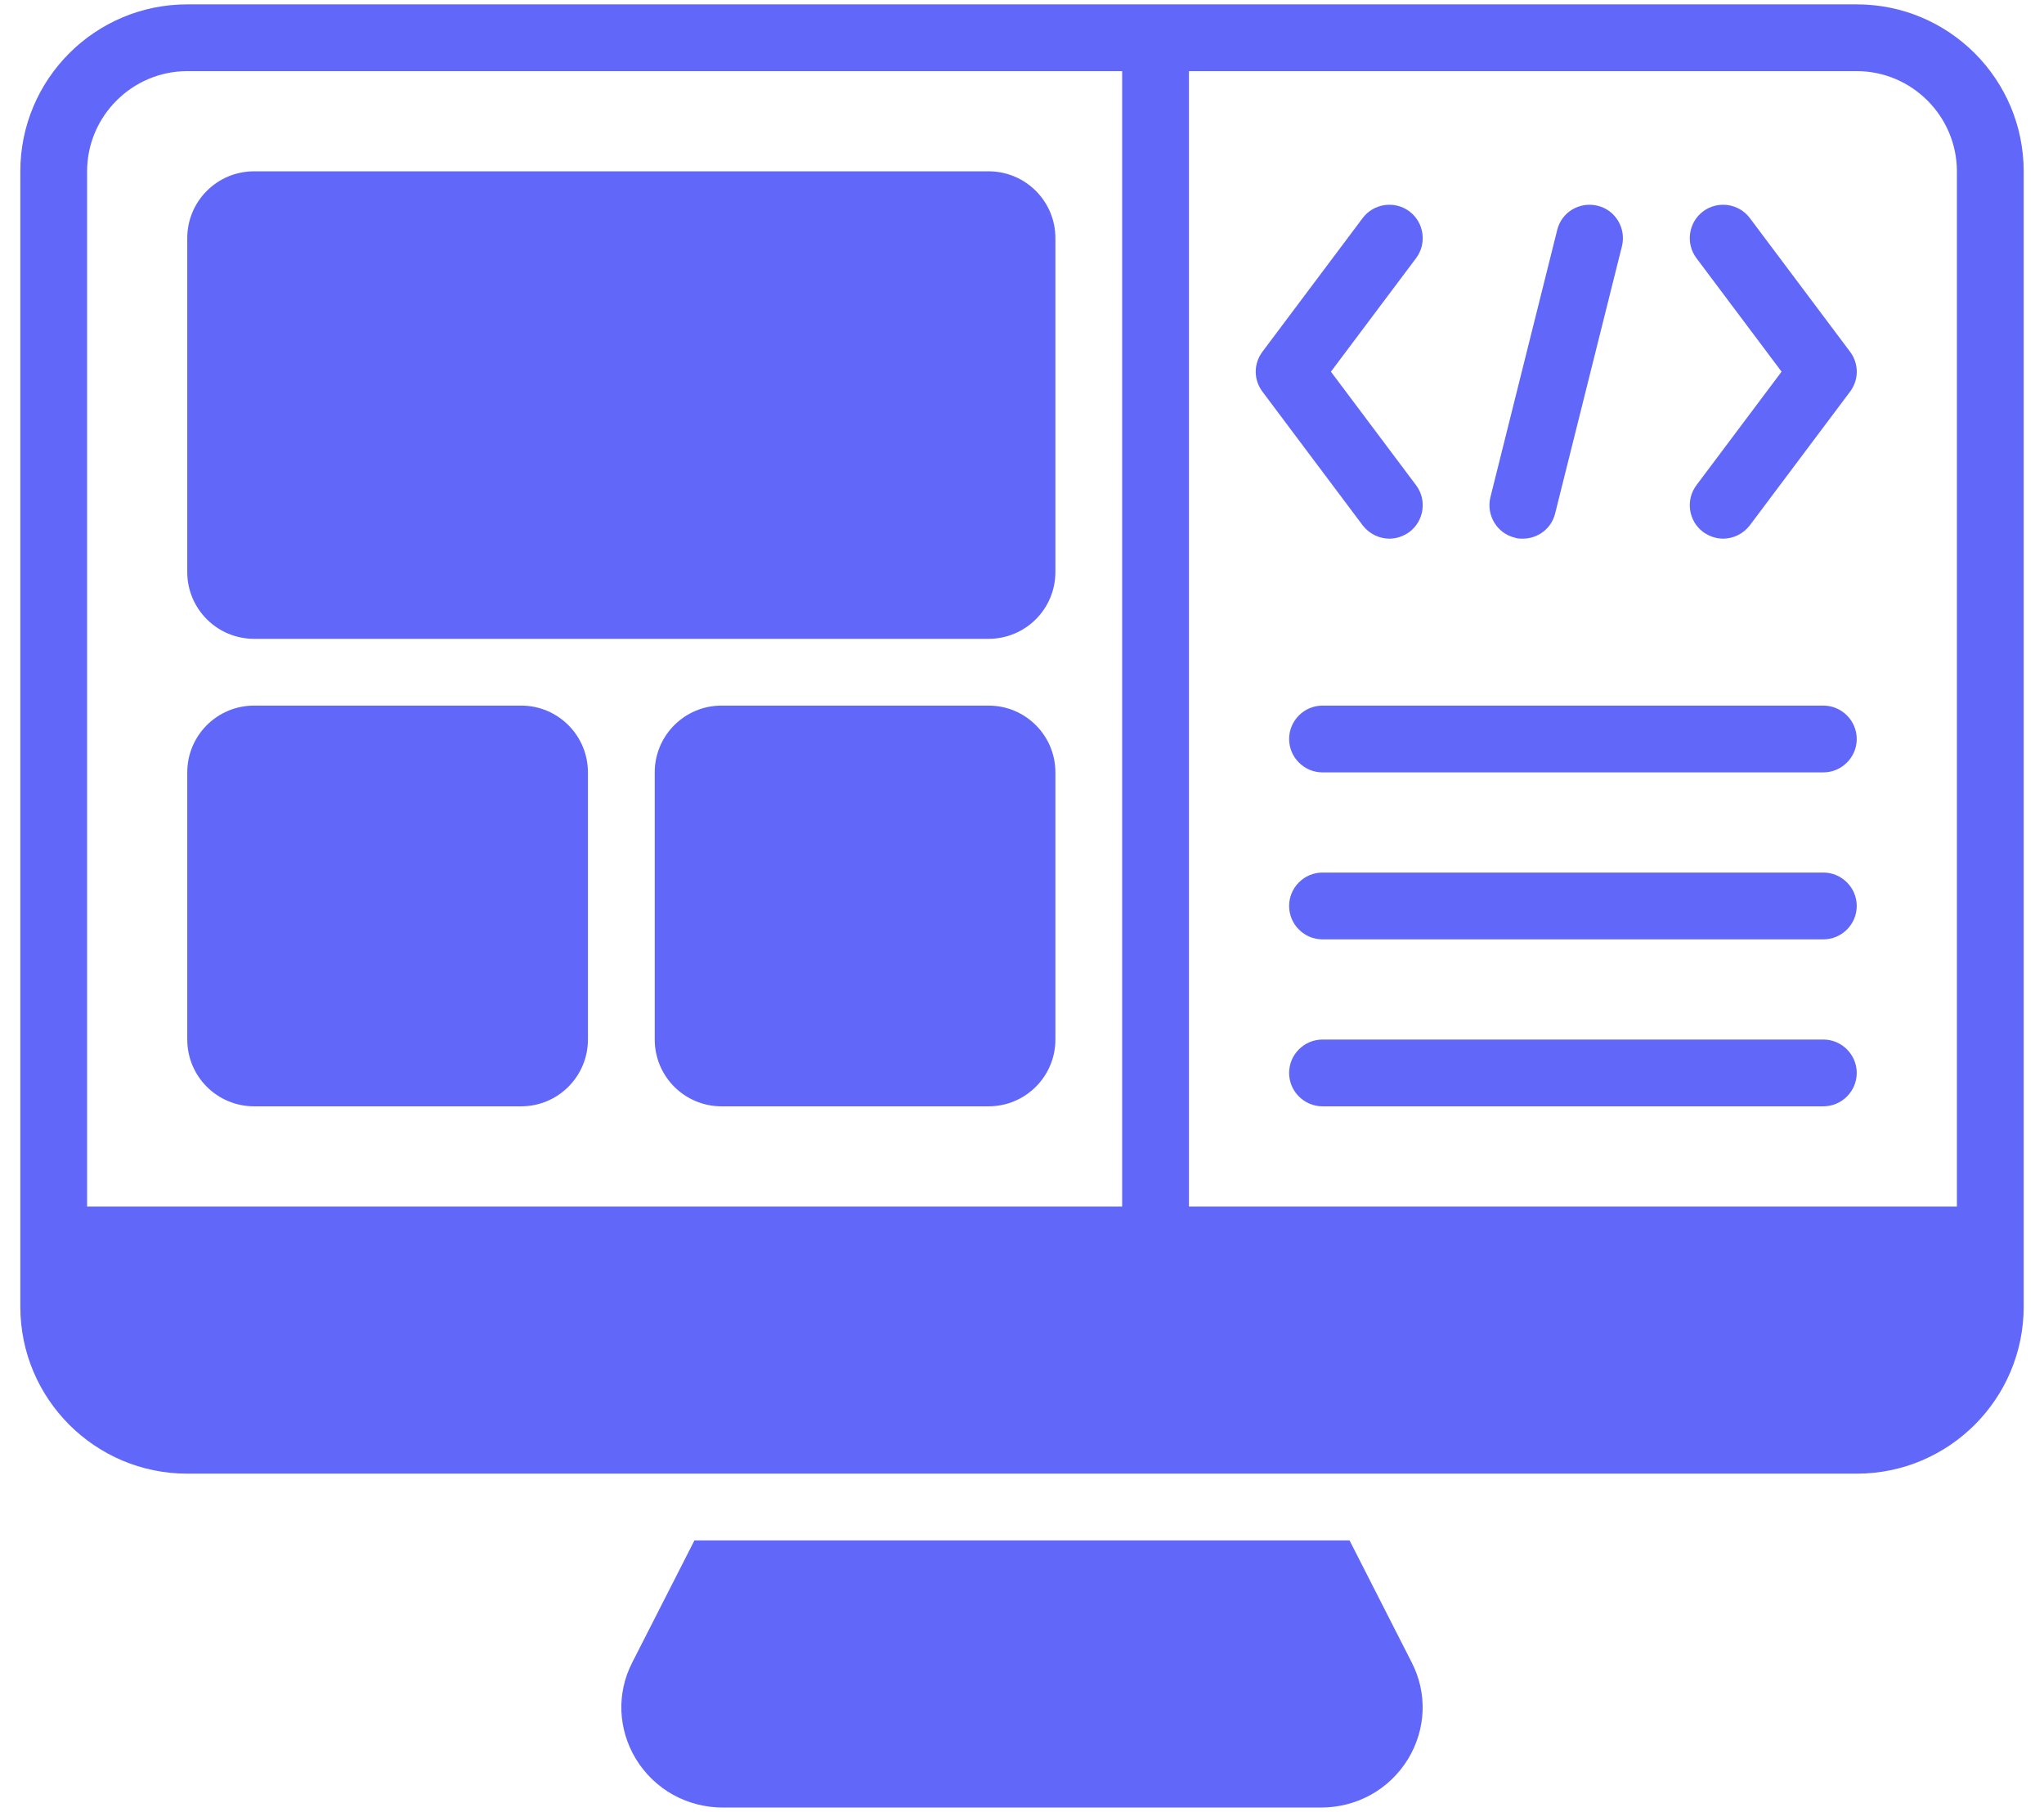 <?xml version="1.0" encoding="UTF-8"?> <svg xmlns="http://www.w3.org/2000/svg" width="88" height="78" viewBox="0 0 88 78" fill="none"><path d="M60.617 75.728C59.812 77.036 58.418 77.812 56.865 77.812H31.134C29.582 77.812 28.187 77.036 27.382 75.728C26.606 74.449 26.534 72.896 27.224 71.559L29.898 66.312H58.102L60.775 71.559C61.465 72.896 61.394 74.449 60.617 75.728Z" fill="#6167F8"></path><path d="M42.562 7.375H10.938C9.35 7.375 8.062 8.662 8.062 10.25V24.625C8.062 26.213 9.35 27.5 10.938 27.5H42.562C44.15 27.5 45.438 26.213 45.438 24.625V10.25C45.438 8.662 44.15 7.375 42.562 7.375Z" fill="#6167F8"></path><path d="M22.438 30.375H10.938C9.35 30.375 8.062 31.662 8.062 33.25V44.75C8.062 46.338 9.35 47.625 10.938 47.625H22.438C24.025 47.625 25.312 46.338 25.312 44.75V33.25C25.312 31.662 24.025 30.375 22.438 30.375Z" fill="#6167F8"></path><path d="M42.562 30.375H31.062C29.475 30.375 28.188 31.662 28.188 33.25V44.75C28.188 46.338 29.475 47.625 31.062 47.625H42.562C44.15 47.625 45.438 46.338 45.438 44.75V33.25C45.438 31.662 44.15 30.375 42.562 30.375Z" fill="#6167F8"></path><path d="M78.5 47.625H56.938C56.147 47.625 55.5 46.978 55.5 46.188C55.5 45.397 56.147 44.75 56.938 44.75H78.5C79.291 44.75 79.938 45.397 79.938 46.188C79.938 46.978 79.291 47.625 78.5 47.625Z" fill="#6167F8"></path><path d="M78.5 40.438H56.938C56.147 40.438 55.5 39.791 55.5 39C55.5 38.209 56.147 37.562 56.938 37.562H78.5C79.291 37.562 79.938 38.209 79.938 39C79.938 39.791 79.291 40.438 78.5 40.438Z" fill="#6167F8"></path><path d="M78.5 33.25H56.938C56.147 33.25 55.5 32.603 55.5 31.812C55.5 31.022 56.147 30.375 56.938 30.375H78.5C79.291 30.375 79.938 31.022 79.938 31.812C79.938 32.603 79.291 33.25 78.5 33.25Z" fill="#6167F8"></path><path d="M79.938 0.188H8.062C4.095 0.188 0.875 3.408 0.875 7.375V56.25C0.875 60.218 4.095 63.438 8.062 63.438H79.938C83.905 63.438 87.125 60.218 87.125 56.25V7.375C87.125 3.408 83.905 0.188 79.938 0.188ZM3.75 51.938V7.375C3.75 5.003 5.691 3.062 8.062 3.062H48.312V51.938H3.75ZM84.25 51.938H51.188V3.062H79.938C82.309 3.062 84.25 5.003 84.25 7.375V51.938Z" fill="#6167F8"></path><path d="M74.186 23.188C73.884 23.188 73.582 23.087 73.323 22.9C72.691 22.426 72.562 21.52 73.036 20.888L76.702 16L73.036 11.113C72.562 10.48 72.691 9.575 73.323 9.1C73.956 8.626 74.862 8.755 75.336 9.388L79.648 15.138C80.037 15.655 80.037 16.345 79.648 16.863L75.336 22.613C75.049 22.987 74.617 23.188 74.186 23.188Z" fill="#6167F8"></path><path d="M59.816 23.188C59.385 23.188 58.954 22.987 58.666 22.613L54.354 16.863C53.965 16.345 53.965 15.655 54.354 15.138L58.666 9.388C59.141 8.755 60.046 8.626 60.679 9.1C61.311 9.575 61.441 10.48 60.966 11.113L57.3 16L60.966 20.888C61.441 21.52 61.311 22.426 60.679 22.9C60.42 23.087 60.118 23.188 59.816 23.188Z" fill="#6167F8"></path><path d="M65.561 23.188C65.446 23.188 65.331 23.188 65.216 23.145C64.44 22.958 63.98 22.167 64.166 21.405L67.041 9.905C67.228 9.129 68.005 8.669 68.781 8.856C69.557 9.043 70.017 9.834 69.83 10.595L66.955 22.095C66.797 22.757 66.208 23.188 65.561 23.188Z" fill="#6167F8"></path></svg> 